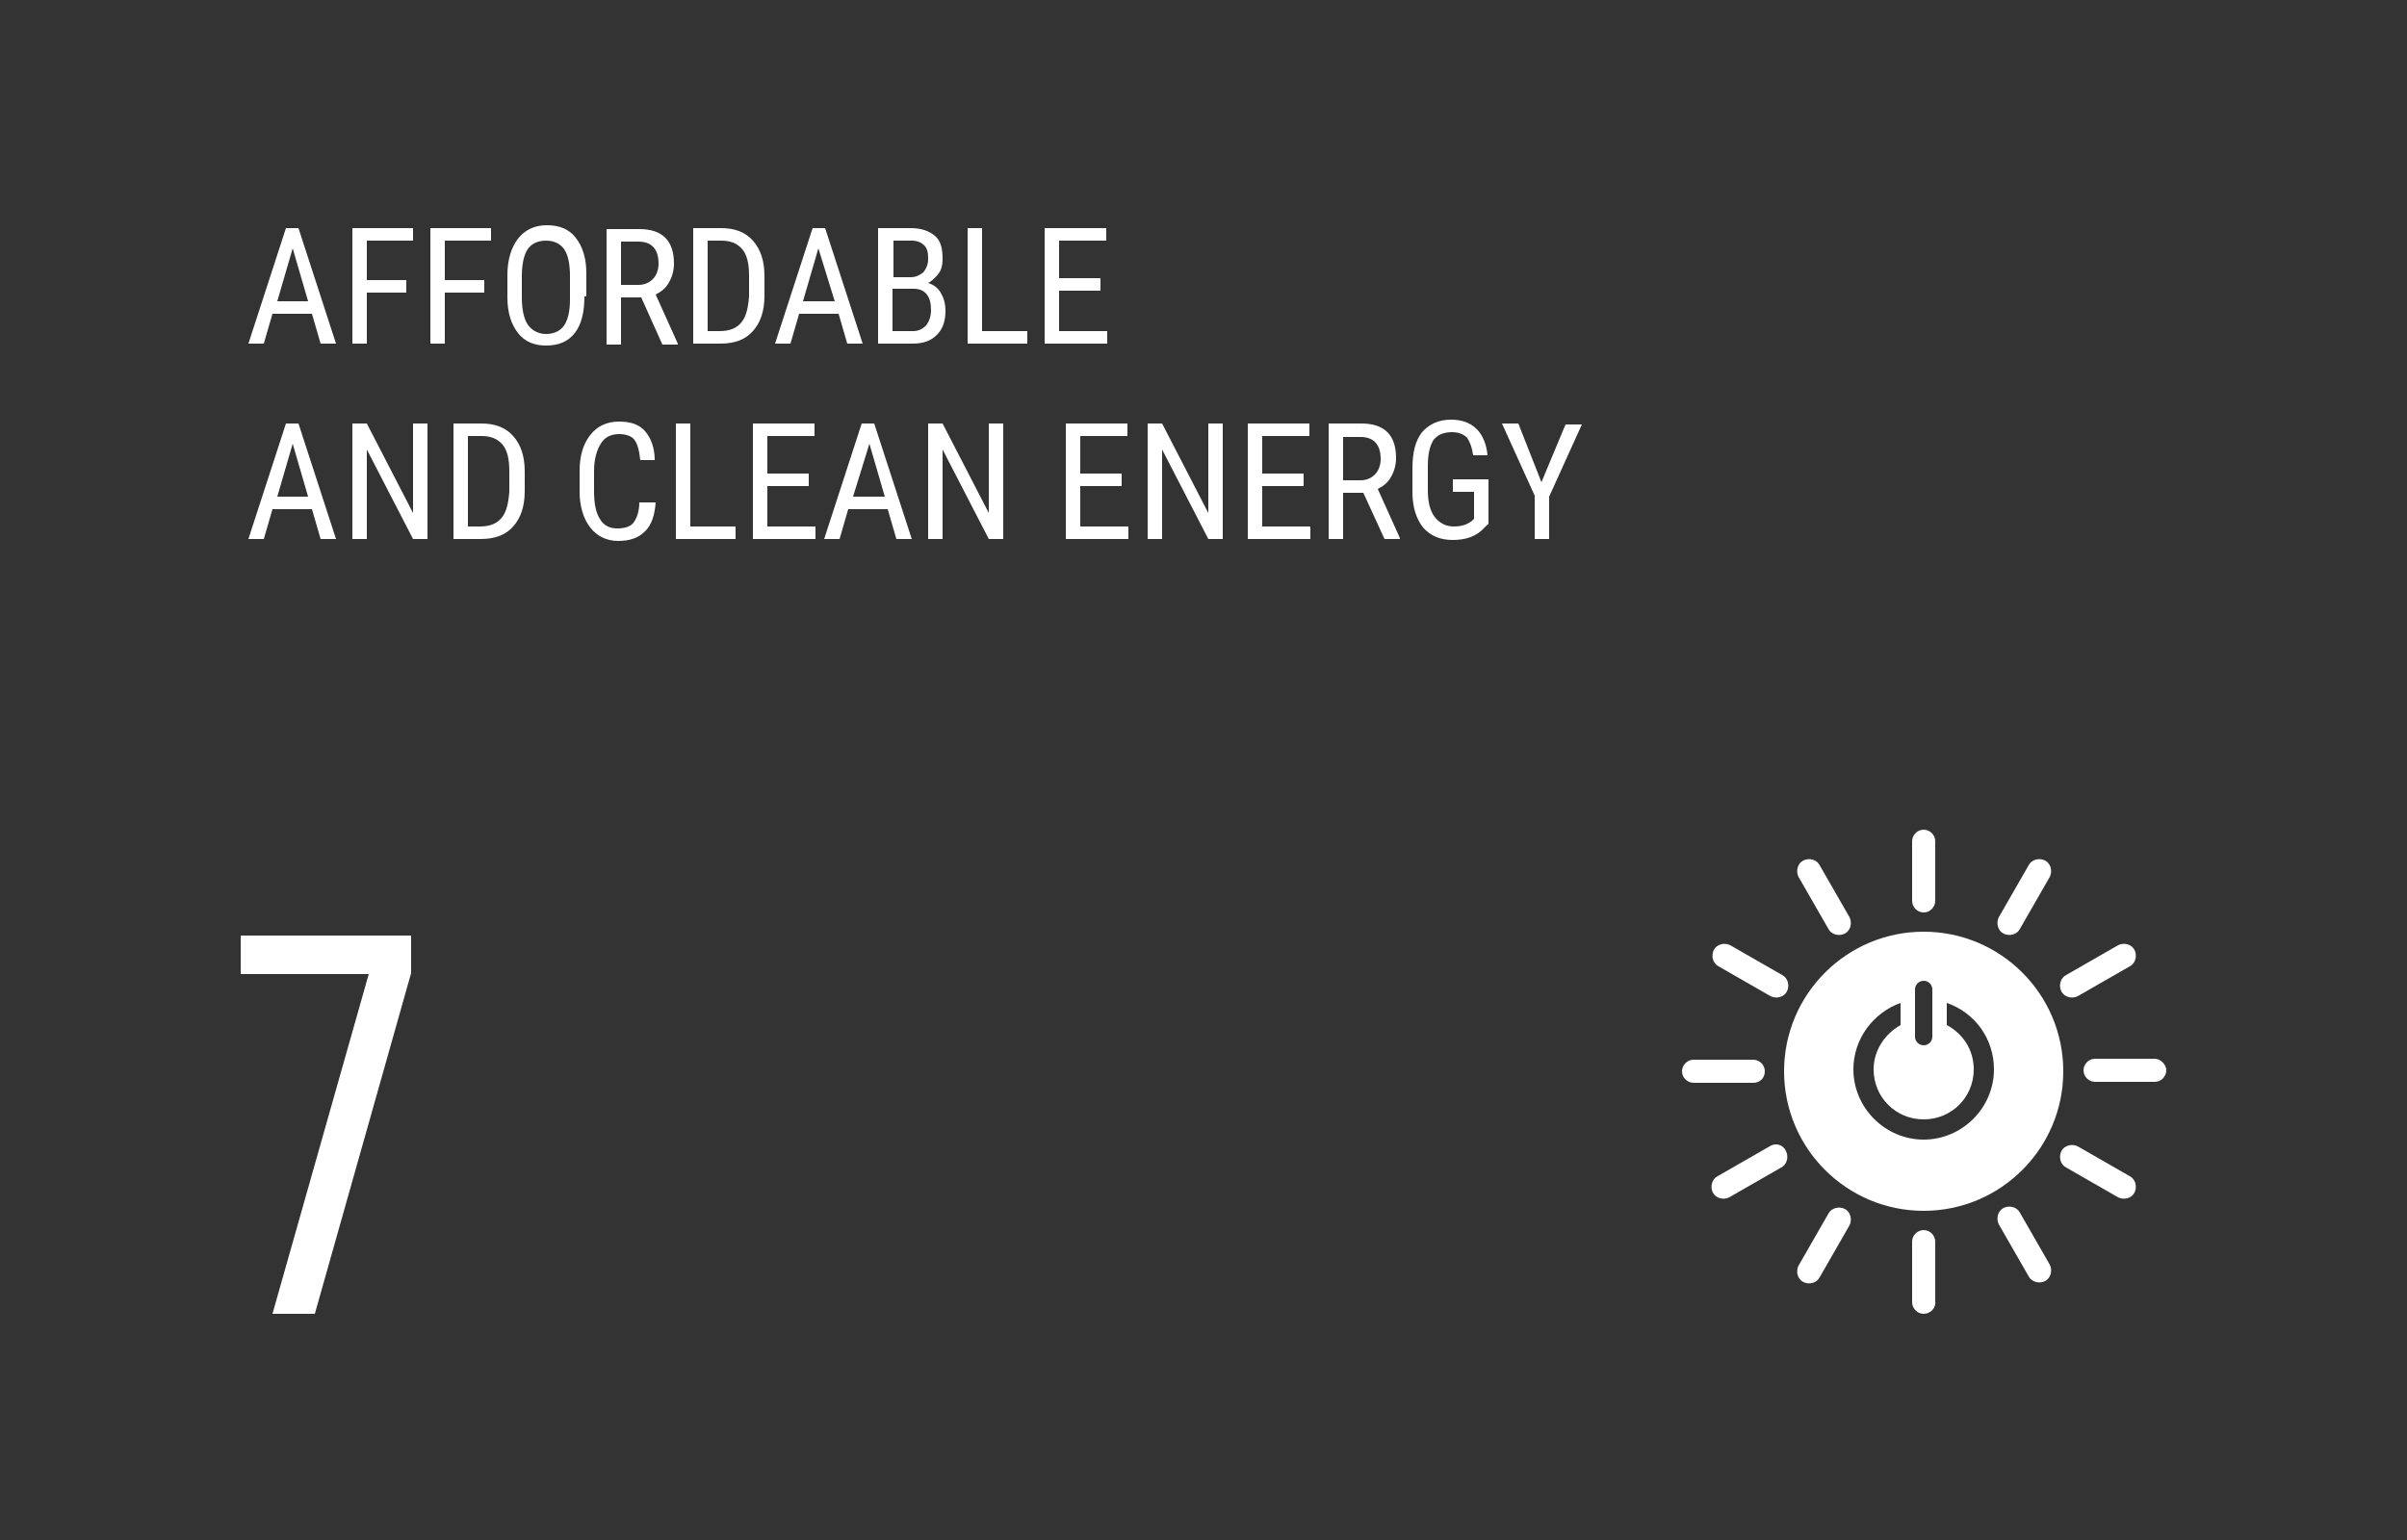 <?xml version="1.0" encoding="utf-8"?>
<!-- Generator: Adobe Illustrator 25.2.3, SVG Export Plug-In . SVG Version: 6.00 Build 0)  -->
<svg version="1.1" id="_x31_" xmlns="http://www.w3.org/2000/svg" xmlns:xlink="http://www.w3.org/1999/xlink" x="0px" y="0px"
	 viewBox="0 0 250 160" style="enable-background:new 0 0 250 160;" xml:space="preserve">
<rect x="0" y="0" width="250" height="160" fill="#333333" stroke="none"/>
<style type="text/css">
	.st0{fill-rule:evenodd;clip-rule:evenodd;fill:#FFFFFF;}
</style>
<g>
	<path class="st0" d="M199.8,136.5c-0.7,0-1.2-0.6-1.2-1.2V129c0-0.7,0.6-1.2,1.2-1.2c0.7,0,1.2,0.6,1.2,1.2v6.2
		C201.1,135.9,200.5,136.5,199.8,136.5z"/>
	<g>
		<path class="st0" d="M214.3,111.3c0-8-6.5-14.5-14.5-14.5c-8,0-14.5,6.5-14.5,14.5c0,8,6.5,14.5,14.5,14.5
			C207.8,125.8,214.3,119.3,214.3,111.3L214.3,111.3L214.3,111.3z M198.9,102.8L198.9,102.8c0-0.5,0.4-0.9,0.9-0.9
			c0.5,0,0.9,0.4,0.9,0.9v4.9c0,0.5-0.4,0.9-0.9,0.9c-0.5,0-0.9-0.4-0.9-0.9V102.8L198.9,102.8L198.9,102.8z M199.8,118.4
			L199.8,118.4c-4,0-7.3-3.3-7.3-7.3c0-3.2,2.1-5.9,4.9-6.9v2.3c-1.6,0.9-2.8,2.6-2.8,4.6c0,2.9,2.3,5.2,5.2,5.2s5.2-2.3,5.2-5.2
			c0-2-1.1-3.7-2.8-4.6v-2.3c2.9,1,4.9,3.7,4.9,6.9C207.1,115.1,203.8,118.4,199.8,118.4z"/>
		<path class="st0" d="M199.8,94.8c0.7,0,1.2-0.6,1.2-1.2v-6.2c0-0.7-0.6-1.2-1.2-1.2c-0.7,0-1.2,0.6-1.2,1.2v6.2
			C198.6,94.2,199.1,94.8,199.8,94.8z"/>
		<path class="st0" d="M208.1,97c0.6,0.3,1.4,0.1,1.7-0.5l3.1-5.4c0.3-0.6,0.1-1.4-0.5-1.7c-0.6-0.3-1.4-0.1-1.7,0.5l-3.1,5.4
			C207.3,95.9,207.5,96.7,208.1,97z"/>
		<path class="st0" d="M191.6,125.6c-0.6-0.3-1.4-0.1-1.7,0.5l-3.1,5.4c-0.3,0.6-0.1,1.4,0.5,1.7c0.6,0.3,1.4,0.1,1.7-0.5l3.1-5.4
			C192.4,126.7,192.2,125.9,191.6,125.6z"/>
		<path class="st0" d="M215.8,103.5l5.4-3.1c0.6-0.3,0.8-1.1,0.5-1.7c-0.3-0.6-1.1-0.8-1.7-0.5l-5.4,3.1c-0.6,0.3-0.8,1.1-0.5,1.7
			C214.4,103.6,215.2,103.8,215.8,103.5z"/>
		<path class="st0" d="M183.8,119.1l-5.4,3.1c-0.6,0.3-0.8,1.1-0.5,1.7c0.3,0.6,1.1,0.8,1.7,0.5l5.4-3.1c0.6-0.3,0.8-1.1,0.5-1.7
			C185.2,118.9,184.4,118.7,183.8,119.1z"/>
		<path class="st0" d="M223.8,110h-6.2c-0.7,0-1.2,0.6-1.2,1.2c0,0.7,0.6,1.2,1.2,1.2h6.2c0.7,0,1.2-0.6,1.2-1.2
			C225,110.6,224.4,110,223.8,110z"/>
		<path class="st0" d="M183.3,111.3c0-0.7-0.6-1.2-1.2-1.2h-6.2c-0.7,0-1.2,0.6-1.2,1.2c0,0.7,0.6,1.2,1.2,1.2h6.2
			C182.8,112.5,183.3,112,183.3,111.3z"/>
		<path class="st0" d="M221.2,122.2l-5.4-3.1c-0.6-0.3-1.4-0.1-1.7,0.5c-0.3,0.6-0.1,1.4,0.5,1.7l5.4,3.1c0.6,0.3,1.4,0.1,1.7-0.5
			C222,123.3,221.8,122.5,221.2,122.2z"/>
		<path class="st0" d="M178.5,100.4l5.4,3.1c0.6,0.3,1.4,0.1,1.7-0.5c0.3-0.6,0.1-1.4-0.5-1.7l-5.4-3.1c-0.6-0.3-1.4-0.1-1.7,0.5
			C177.7,99.3,177.9,100.1,178.5,100.4z"/>
		<path class="st0" d="M209.8,126c-0.3-0.6-1.1-0.8-1.7-0.5c-0.6,0.3-0.8,1.1-0.5,1.7l3.1,5.4c0.3,0.6,1.1,0.8,1.7,0.5
			c0.6-0.3,0.8-1.1,0.5-1.7L209.8,126z"/>
		<path class="st0" d="M189.9,96.5c0.3,0.6,1.1,0.8,1.7,0.5c0.6-0.3,0.8-1.1,0.5-1.7l-3.1-5.4c-0.3-0.6-1.1-0.8-1.7-0.5
			c-0.6,0.3-0.8,1.1-0.5,1.7L189.9,96.5z"/>
	</g>
</g>
<polygon class="st0" points="25,101.2 25,97.2 42.7,97.2 42.7,101.1 32.7,136.5 28.3,136.5 38.3,101.2 "/>
<path class="st0" d="M32.4,32.6h-4.1l-0.9,3.1h-1.6l3.9-12h1.3l3.9,12h-1.6L32.4,32.6L32.4,32.6z M28.8,31.3H32l-1.6-5.5L28.8,31.3
	L28.8,31.3z M42.2,30.4h-4.1v5.3h-1.5v-12h6.3V25h-4.8v4.1h4.1V30.4L42.2,30.4z M50.3,30.4h-4.1v5.3h-1.5v-12H51V25h-4.8v4.1h4.1
	V30.4L50.3,30.4z M60.7,30.8c0,1.6-0.3,2.9-1,3.8c-0.7,0.9-1.7,1.3-3,1.3c-1.2,0-2.2-0.4-2.9-1.3c-0.7-0.9-1.1-2.1-1.1-3.7v-2.3
	c0-1.6,0.4-2.9,1.1-3.8c0.7-0.9,1.7-1.4,3-1.4c1.3,0,2.3,0.4,3,1.3c0.7,0.9,1.1,2.1,1.1,3.7V30.8L60.7,30.8z M59.2,28.7
	c0-1.3-0.2-2.2-0.6-2.8c-0.4-0.6-1.1-0.9-1.9-0.9c-0.8,0-1.5,0.3-1.9,0.9c-0.4,0.6-0.6,1.6-0.6,2.8v2.2c0,1.2,0.2,2.2,0.6,2.8
	c0.4,0.6,1.1,1,1.9,1c0.8,0,1.5-0.3,1.9-0.9c0.4-0.6,0.6-1.5,0.6-2.7V28.7L59.2,28.7z M66.6,30.9h-2.1v4.9H63v-12h3.4
	c1.2,0,2.1,0.3,2.7,0.9c0.6,0.6,0.9,1.5,0.9,2.7c0,0.7-0.2,1.4-0.5,1.9c-0.3,0.6-0.8,1-1.4,1.3l2.3,5.1v0.1h-1.6L66.6,30.9
	L66.6,30.9z M64.5,29.6h1.8c0.6,0,1.1-0.2,1.5-0.6c0.4-0.4,0.6-1,0.6-1.6c0-1.5-0.7-2.3-2.1-2.3h-1.8V29.6L64.5,29.6z M72,35.7v-12
	h2.9c1.4,0,2.5,0.4,3.3,1.3c0.8,0.9,1.2,2.1,1.2,3.7v2c0,1.6-0.4,2.8-1.2,3.7c-0.8,0.9-1.9,1.3-3.4,1.3H72L72,35.7z M73.5,25v9.4
	h1.2c1.1,0,1.8-0.3,2.3-0.9c0.5-0.6,0.7-1.5,0.8-2.7v-2.1c0-1.3-0.2-2.2-0.7-2.8c-0.5-0.6-1.2-0.9-2.2-0.9H73.5L73.5,25z M87.1,32.6
	H83l-0.9,3.1h-1.6l3.9-12h1.3l3.9,12H88L87.1,32.6L87.1,32.6z M83.4,31.3h3.3L85,25.8L83.4,31.3L83.4,31.3z M91.2,35.7v-12h3.4
	c1.1,0,1.9,0.3,2.5,0.8c0.6,0.5,0.8,1.3,0.8,2.4c0,0.6-0.1,1.1-0.4,1.5c-0.3,0.4-0.7,0.8-1.1,1c0.6,0.2,1,0.5,1.3,1
	c0.3,0.5,0.5,1.1,0.5,1.9c0,1.1-0.3,1.9-0.9,2.5c-0.6,0.6-1.4,0.9-2.5,0.9H91.2L91.2,35.7z M92.7,30.1v4.3h2.1c0.6,0,1-0.2,1.4-0.6
	c0.3-0.4,0.5-0.9,0.5-1.6c0-1.4-0.6-2.2-1.8-2.2H92.7L92.7,30.1z M92.7,28.8h1.9c0.5,0,0.9-0.2,1.3-0.5c0.3-0.4,0.5-0.8,0.5-1.4
	c0-0.7-0.1-1.1-0.4-1.4c-0.3-0.3-0.7-0.5-1.3-0.5h-1.9V28.8L92.7,28.8z M102,34.4h4.7v1.3h-6.2v-12h1.5V34.4L102,34.4z M114.3,30.2
	H110v4.2h5v1.3h-6.5v-12h6.4V25H110v3.9h4.3V30.2L114.3,30.2z M32.4,52.9h-4.1L27.4,56h-1.6l3.9-12h1.3l3.9,12h-1.6L32.4,52.9
	L32.4,52.9z M28.8,51.6H32l-1.6-5.5L28.8,51.6L28.8,51.6z M44.4,56h-1.5l-4.8-9.3V56h-1.5V44h1.5l4.8,9.3V44h1.5V56L44.4,56z
	 M47.1,56V44h2.9c1.4,0,2.5,0.4,3.3,1.3c0.8,0.9,1.2,2.1,1.2,3.7v2c0,1.6-0.4,2.8-1.2,3.7c-0.8,0.9-1.9,1.3-3.4,1.3H47.1L47.1,56z
	 M48.6,45.3v9.4h1.2c1.1,0,1.8-0.3,2.3-0.9c0.5-0.6,0.7-1.5,0.8-2.7V49c0-1.3-0.2-2.2-0.7-2.8c-0.5-0.6-1.2-0.9-2.2-0.9H48.6
	L48.6,45.3z M68.1,52.2c-0.1,1.3-0.4,2.3-1.1,3c-0.7,0.7-1.6,1-2.8,1c-1.2,0-2.2-0.5-2.9-1.4c-0.7-0.9-1.1-2.2-1.1-3.7v-2.2
	c0-1.6,0.4-2.8,1.1-3.7c0.7-0.9,1.7-1.4,3-1.4c1.2,0,2.1,0.3,2.7,1c0.6,0.7,1,1.7,1,3h-1.5c-0.1-1-0.3-1.7-0.6-2.1
	c-0.3-0.4-0.9-0.6-1.6-0.6c-0.8,0-1.5,0.3-1.9,1c-0.4,0.6-0.7,1.6-0.7,2.8v2.2c0,1.2,0.2,2.2,0.6,2.8c0.4,0.7,1,1,1.8,1
	s1.4-0.2,1.7-0.6c0.3-0.4,0.6-1.1,0.6-2.1H68.1L68.1,52.2z M71.7,54.7h4.7V56h-6.2V44h1.5V54.7L71.7,54.7z M84,50.5h-4.3v4.2h5V56
	h-6.5V44h6.4v1.3h-4.9v3.9H84V50.5L84,50.5z M92.2,52.9h-4.1L87.2,56h-1.6l3.9-12h1.3l3.9,12h-1.6L92.2,52.9L92.2,52.9z M88.6,51.6
	h3.3l-1.6-5.5L88.6,51.6L88.6,51.6z M104.2,56h-1.5l-4.8-9.3V56h-1.5V44h1.5l4.8,9.3V44h1.5V56L104.2,56z M116.5,50.5h-4.3v4.2h5V56
	h-6.5V44h6.4v1.3h-4.9v3.9h4.3V50.5L116.5,50.5z M127,56h-1.5l-4.8-9.3V56h-1.5V44h1.5l4.8,9.3V44h1.5V56L127,56z M135.4,50.5h-4.3
	v4.2h5V56h-6.5V44h6.4v1.3h-4.9v3.9h4.3V50.5L135.4,50.5z M141.6,51.2h-2.1V56H138V44h3.4c1.2,0,2.1,0.3,2.7,0.9
	c0.6,0.6,0.9,1.5,0.9,2.7c0,0.7-0.2,1.4-0.5,1.9c-0.3,0.6-0.8,1-1.4,1.3l2.3,5.1V56h-1.6L141.6,51.2L141.6,51.2z M139.5,49.9h1.8
	c0.6,0,1.1-0.2,1.5-0.6c0.4-0.4,0.6-1,0.6-1.6c0-1.5-0.7-2.3-2.1-2.3h-1.8V49.9L139.5,49.9z M154.5,54.5l-0.3,0.3
	c-0.8,0.9-1.9,1.3-3.3,1.3c-1.3,0-2.3-0.4-3.1-1.3c-0.7-0.9-1.1-2.1-1.1-3.7v-2.4c0-1.7,0.3-2.9,1-3.8c0.7-0.8,1.7-1.3,3-1.3
	c1.1,0,2,0.3,2.7,1c0.6,0.6,1,1.6,1.1,2.7H153c-0.1-0.8-0.3-1.3-0.6-1.8c-0.4-0.4-0.9-0.6-1.6-0.6c-0.9,0-1.5,0.3-1.9,0.8
	c-0.4,0.6-0.6,1.5-0.6,2.7v2.5c0,1.2,0.2,2.1,0.7,2.8c0.5,0.6,1.1,1,2,1c0.8,0,1.4-0.2,1.9-0.6l0.2-0.2v-2.8h-2.2v-1.3h3.7V54.5
	L154.5,54.5z M160.1,50.1l2.5-6h1.7l-3.4,7.5V56h-1.5v-4.5l-3.4-7.5h1.7L160.1,50.1z"/>
</svg>
